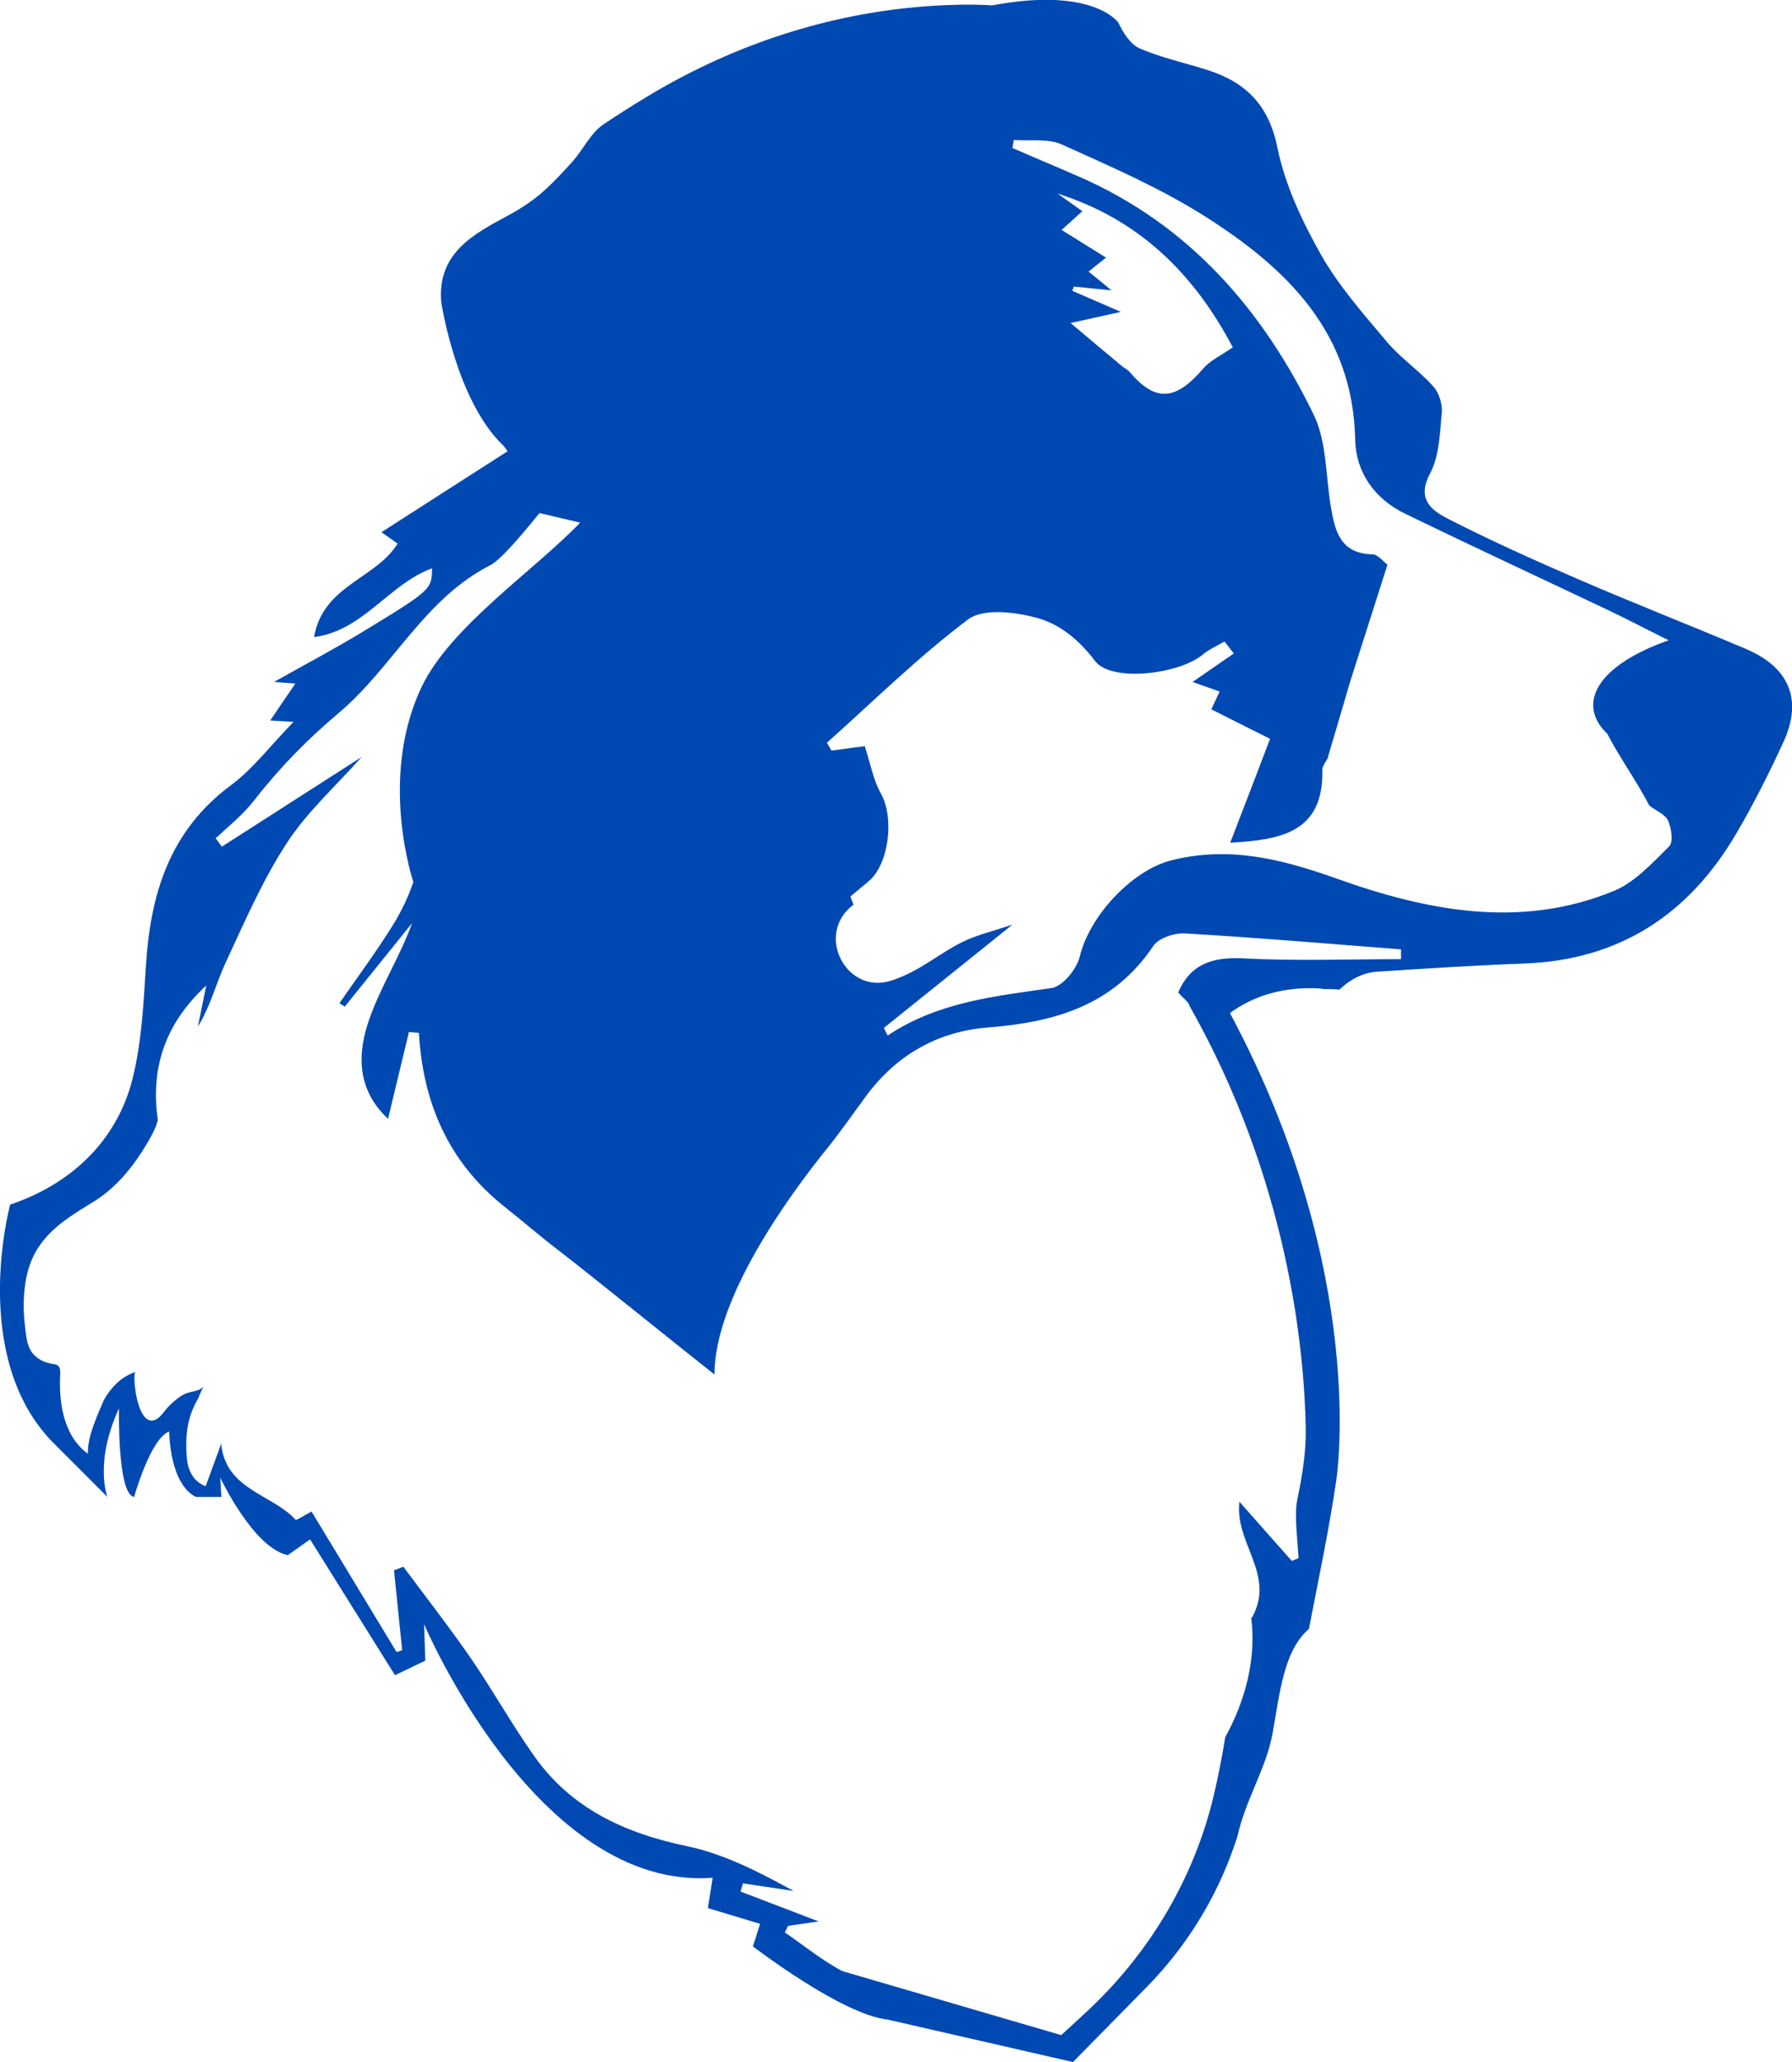 <svg xmlns="http://www.w3.org/2000/svg" id="Capa_2" data-name="Capa 2" viewBox="0 0 89.92 103.42"><defs><style>      .cls-1 {        fill: #0049b2;      }    </style></defs><g id="Capa_1-2" data-name="Capa 1"><path class="cls-1" d="m61.68,50.8s.02,0,.04,0c1.18-.86,2.68-1.33,4.48-1.23.07,0,.14.02.21.03.27,0,.53,0,.8.03.53-.51,1.19-.86,1.89-.9,2.46-.16,4.93-.32,7.39-.41,4.82-.18,8.3-2.5,10.67-6.58.86-1.47,1.63-3,2.34-4.55.96-2.1.28-3.73-1.9-4.65-2.79-1.18-5.6-2.28-8.38-3.48-2.17-.94-4.33-1.91-6.44-2.98-.83-.43-1.76-.94-1.02-2.34.47-.89.49-2.04.59-3.08.03-.4-.15-.97-.42-1.27-.72-.81-1.65-1.43-2.34-2.25-1.17-1.39-2.4-2.78-3.29-4.34-.95-1.68-1.82-3.52-2.2-5.39-.43-2.13-1.57-3.27-3.48-3.89-1.15-.37-2.35-.62-3.45-1.1-.45-.2-.82-.79-1.05-1.28,0,0-1.23-1.83-6.34-.87,0,0-1.45-.13-3.85.09-4.8.44-9.43,2.03-13.55,4.54-.71.43-1.4.87-2.09,1.33-.66.44-1.03,1.28-1.58,1.89-.39.43-.79.87-1.22,1.27-.57.55-1.23,1-1.93,1.38-1.8.97-3.62,1.91-3.42,4.37,0,0,.74,4.98,3.14,7.23l.19.26c-2.05,1.31-4.1,2.63-6.33,4.06.39.27.6.42.81.57-1.08,1.77-3.75,2.09-4.19,4.69,2.47-.32,3.74-2.65,5.92-3.45-.02,1.05,0,1.07-3.49,3.19-1.4.85-2.86,1.62-4.44,2.51.39.03.65.05,1.07.08-.44.64-.83,1.22-1.26,1.85.36.02.58.04,1.17.07-1.17,1.2-2.03,2.35-3.13,3.17-3.1,2.29-4.06,5.48-4.28,9.1-.12,1.86-.21,3.76-.65,5.55-.79,3.26-3.19,5.39-6.16,6.39h0s-2.06,7.54,2.08,11.86l2.8,2.8s0,0,0,0c0,0-.68-1.71.58-4.44,0,0-.09,4.31.76,4.44h0s.82-2.94,1.76-3.28h0s0,2.61,1.34,3.28h1.28l-.06-.97s1.66,3.53,3.39,3.89h0l1.12-.79,4.26,6.81h0l1.52-.73h0l-.06-1.83s5.66,13.38,14.48,12.72l-.24,1.52h0l2.62.79-.36,1.13s4.46,3.43,6.76,3.67l9.3,2.13h0l3.68-3.74c2.01-2.04,3.53-4.5,4.45-7.21l.12-.36c.4-1.83,1.45-3.43,1.76-5.15.37-2,.54-4.15,1.83-5.26h0c.48-2.5,1-4.92,1.37-7.44,0,0,1.67-10.37-5.34-23.46m-2.02-.34c4.96,8.75,5.76,17.25,5.83,21.19.02,1.2-.18,2.38-.42,3.55-.03.14-.05.28-.06.42-.04.84.07,1.68.12,2.53l-.34.14c-.83-.94-1.66-1.88-2.63-2.97,0,0,0,0,0,0-.25,2.1,1.85,3.66.62,5.83,0-.01-.02-.03-.03-.04.27,2.03-.27,4.15-1.3,6.02-.15.95-.34,1.89-.55,2.81-.99,4.28-3.31,8.14-6.56,11.1l-1.12,1.03h0l-10.98-3.21c-1.02-.53-1.93-1.29-2.89-1.94.06-.11.11-.22.17-.33.39-.06.78-.11,1.53-.22-1.55-.59-2.73-1.05-3.92-1.5.04-.14.08-.28.12-.41l2.54.38c-1.71-.94-3.47-1.85-5.32-2.24-3.14-.65-5.85-1.89-7.72-4.56-1.1-1.56-2.04-3.24-3.12-4.82-1.09-1.58-2.27-3.09-3.42-4.64l-.47.18c.14,1.34.27,2.67.41,4.01l-.28.09c-1.43-2.36-2.86-4.72-4.27-7.05-.36.19-.75.46-.8.41-1.19-1.29-3.52-1.5-3.73-3.81l-.78,2.13c-.6-.22-.88-.76-.94-1.37-.06-.57-.05-1.26.08-1.83.1-.42.26-.82.48-1.19.08-.22.19-.44.29-.65-.13.28-.7.29-.95.41-.3.15-.56.37-.8.61-.2.2-.39.53-.64.67-.98.51-1.22-2.32-1.04-2.37-.01,0-.03,0-.04.01-.68.22-1.21.78-1.55,1.39-.34.82-.82,1.8-.8,2.69-.16-.11-.3-.23-.42-.37-.81-.87-1.01-2.22-.98-3.35,0-.35.11-.72-.31-.77-.36-.05-.71-.18-.97-.44-.34-.34-.39-.77-.45-1.22-.06-.48-.1-.97-.09-1.45.02-.94.2-1.92.72-2.72.68-1.05,1.72-1.66,2.76-2.3.85-.52,1.57-1.25,2.18-2.12.34-.48.73-1.12.93-1.58.04-.08.09-.24.14-.4-.35-2.45.23-4.72,2.43-6.76-.18.88-.3,1.47-.42,2.06.64-1.03.91-2.17,1.39-3.2.95-2.04,1.85-4.13,3.07-6,1.03-1.58,2.49-2.89,3.76-4.32l-7.02,4.5c-.1-.14-.2-.28-.31-.42.67-.62,1.38-1.19,1.94-1.91,1.25-1.61,2.67-3.06,4.23-4.37,2.72-2.29,4.29-5.73,7.62-7.42.61-.31,1.99-2.04,2.46-2.61l2.04.48c-2.33,2.43-6.53,5.22-7.97,8.27-2.16,4.58-.4,9.75-.4,9.75-.25.75-.59,1.45-1,2.12-.84,1.36-1.8,2.65-2.71,3.96.09.06.18.11.27.17,1.13-1.4,2.25-2.79,3.38-4.19-.62,1.7-1.58,3.19-2.15,4.82-.61,1.72-.64,3.52.94,5,0,0,0,0,0,0,.37-1.53.71-2.94,1.05-4.36l.5.05c.2,3.53,1.5,6.5,4.3,8.72.91.72,1.78,1.48,2.7,2.18,1.35,1.03,6.5,5.19,7.83,6.23,0,0,0,0,0,0,0-3.84,3.73-8.96,5.68-11.37.69-.86,1.31-1.76,1.97-2.65,1.47-1.97,3.52-3.18,6.05-3.38,3.39-.27,6.31-1.1,8.32-4.09.27-.4,1.06-.66,1.58-.63,3.62.21,7.24.52,10.85.8,0,.16,0,.33,0,.49-2.65,0-5.3.1-7.94-.04-1.56-.08-2.65.32-3.24,1.71.22.27.61.54.56.71m24.09-8.05c-.85.84-1.73,1.81-2.79,2.25-4.69,1.93-9.41.99-13.91-.62-2.78-.99-5.4-1.64-8.28-.92-2.02.51-4.13,2.82-4.61,4.83-.15.63-.86,1.5-1.42,1.58-2.85.41-5.7.7-8.22,2.38-.06-.13-.13-.25-.19-.38,2.1-1.68,4.19-3.37,6.45-5.18-.98.33-1.81.52-2.55.89-1,.5-1.89,1.24-2.91,1.68-.19.08-.38.16-.57.22-2.29.79-3.9-2.3-1.97-3.77l.03-.02c-.05-.14-.11-.27-.16-.41.3-.25.6-.5.9-.75,1.05-.87,1.31-3.22.63-4.42-.38-.67-.52-1.49-.81-2.37h0c-.34.04-1,.13-1.67.22-.08-.13-.15-.26-.23-.39,2.34-2.09,4.59-4.31,7.09-6.19.74-.55,2.26-.38,3.32-.11,1.21.3,2.19,1.07,3.04,2.19.83,1.1,4.22.66,5.38-.29.33-.28.75-.46,1.12-.68l.47.6c-.64.44-1.29.89-2.07,1.43.58.2.96.34,1.36.48-.18.38-.3.64-.42.89,1.09.55,2.12,1.07,2.95,1.48h0c-.7,1.84-1.34,3.5-2,5.21,0,0,0,0,0,0,2.5-.14,4.7-.49,4.62-3.66,0-.22.34-.61.29-.66l1.13-3.83c.68-2.14,1.25-3.91,1.85-5.79-.19-.14-.47-.51-.75-.52-1.64-.04-1.89-1.19-2.1-2.44-.25-1.53-.2-3.22-.85-4.56-2.56-5.27-6.25-9.52-11.75-11.93-1.12-.49-2.25-.96-3.37-1.45.02-.13.05-.27.07-.4.81.06,1.72-.09,2.42.23,2.46,1.11,4.96,2.19,7.22,3.63,4.07,2.59,7.38,5.8,7.49,11.16.03,1.65.98,2.98,2.5,3.72,3.36,1.63,6.74,3.2,10.12,4.8.95.45,1.88.94,3.11,1.55,0,0,0,0,0,0-3.57,1.25-4.66,3.17-3.08,4.69.64,1.23,1.47,2.36,2.11,3.6.35.27.8.44.94.75.17.38.27,1.08.06,1.29Zm-29.96-27.86c.02-.07.05-.13.07-.2.54.05,1.07.11,1.89.19-.51-.42-.83-.69-1.15-.94.29-.23.53-.43.88-.7-.8-.5-1.47-.92-2.23-1.39.39-.35.69-.62,1.04-.94-.49-.35-.86-.61-1.24-.88,4.06,1.28,6.83,3.99,8.79,7.71,0,0,0,0,0,0-.56.39-1.14.65-1.51,1.09-1.37,1.59-2.38,1.66-3.67.14-.09-.11-.24-.18-.36-.27-.77-.64-1.54-1.29-2.6-2.18t0,0c1.13-.25,1.68-.37,2.52-.56-1.01-.44-1.72-.75-2.44-1.06Z"></path></g></svg>